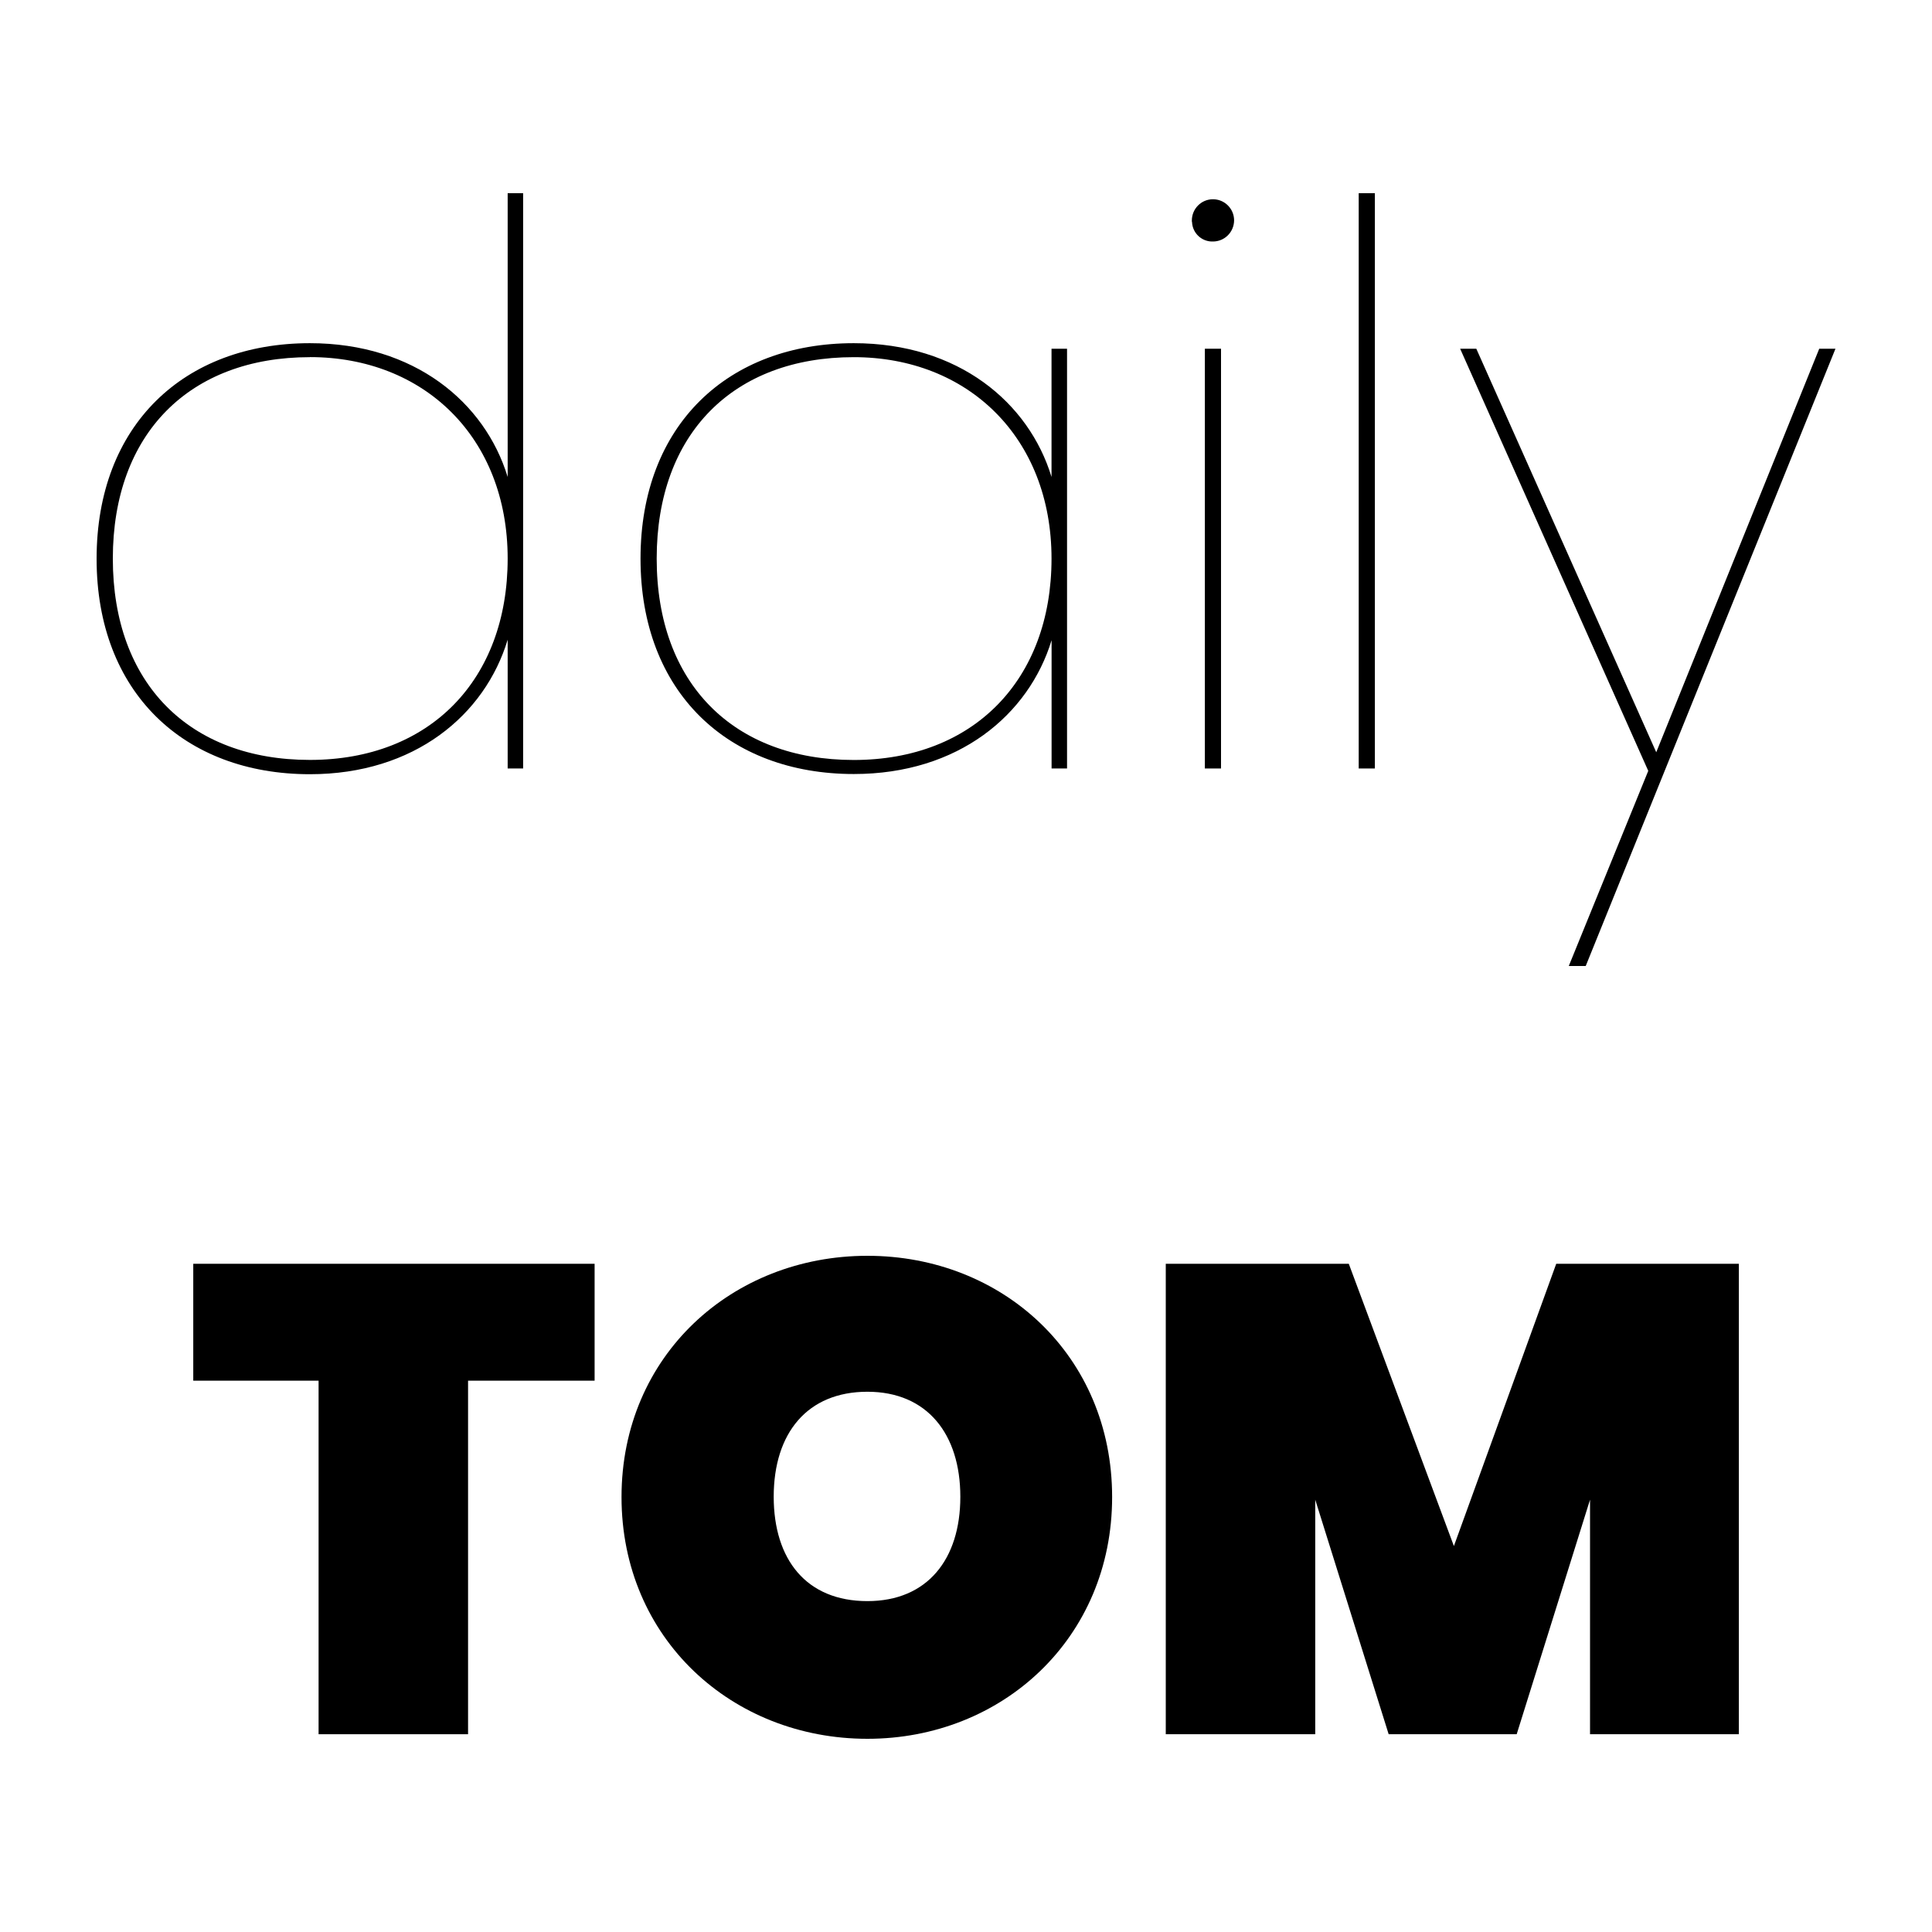 <?xml version="1.0" encoding="UTF-8"?>
<svg id="_x39_09cf315-dd7e-4134-adb1-a93909e9c27f" xmlns="http://www.w3.org/2000/svg" version="1.1" viewBox="0 0 300 300">
  <!-- Generator: Adobe Illustrator 29.6.1, SVG Export Plug-In . SVG Version: 2.1.1 Build 9)  -->
  <path d="M48.12,53.29c16.23,0,27.18,9.19,30.71,20.77V30h2.4v89.33h-2.4v-20c-3.53,11.7-14.48,20.89-30.71,20.89-19.5,0-33.12-12.68-33.12-33.45s13.58-33.48,33.12-33.48ZM48.12,55.46c-18.64,0-30.6,11.82-30.6,31.28s11.96,31.26,30.6,31.26,30.71-12.45,30.71-31.27-13-31.28-30.71-31.28h0Z"/>
  <path d="M132.57,53.29c16.23,0,27.18,9.19,30.71,20.77v-19.91h2.41v65.18h-2.4v-19.92c-3.53,11.59-14.48,20.78-30.71,20.78-19.5,0-33.12-12.68-33.12-33.45s13.61-33.45,33.11-33.45h0ZM132.57,55.46c-18.64,0-30.6,11.82-30.6,31.28s12,31.27,30.6,31.27,30.71-12.45,30.71-31.27-13-31.28-30.71-31.28Z"/>
  <path d="M185.07,34.24c0-1.81,1.45-3.29,3.26-3.3s3.29,1.45,3.3,3.26c0,1.81-1.45,3.29-3.26,3.3h0c-1.73.07-3.19-1.27-3.27-3-.03-.08-.04-.17-.03-.26Z"/>
  <rect x="187.09" y="54.15" width="2.51" height="65.18"/>
  <rect x="210.98" y="30" width="2.51" height="89.33"/>
  <polygon points="282.49 54.15 285.01 54.15 246.23 150 243.6 150 255.94 119.7 226.73 54.15 229.24 54.15 257.18 116.81 282.49 54.15"/>
  <polygon points="30.01 196.24 92.33 196.24 92.33 214.39 72.68 214.39 72.68 269.29 49.47 269.29 49.47 214.39 30.01 214.39 30.01 196.24"/>
  <path d="M134.69,270c-21,0-38.18-15.56-38.18-37.54s17.18-37.46,38.18-37.46,38,15.49,38,37.46-17.1,37.54-38,37.54ZM134.69,248.62c9.3,0,14.43-6.48,14.43-16.2s-5.13-16.31-14.43-16.31-14.55,6.38-14.55,16.31c.01,9.72,5.04,16.2,14.55,16.2Z"/>
  <polygon points="181.02 196.24 209.44 196.24 225.76 240.07 241.65 196.24 270.01 196.24 270.01 269.29 246.9 269.29 246.9 232.87 235.51 269.29 215.63 269.29 204.23 232.87 204.23 269.29 181.02 269.29 181.02 196.24"/>
</svg>
